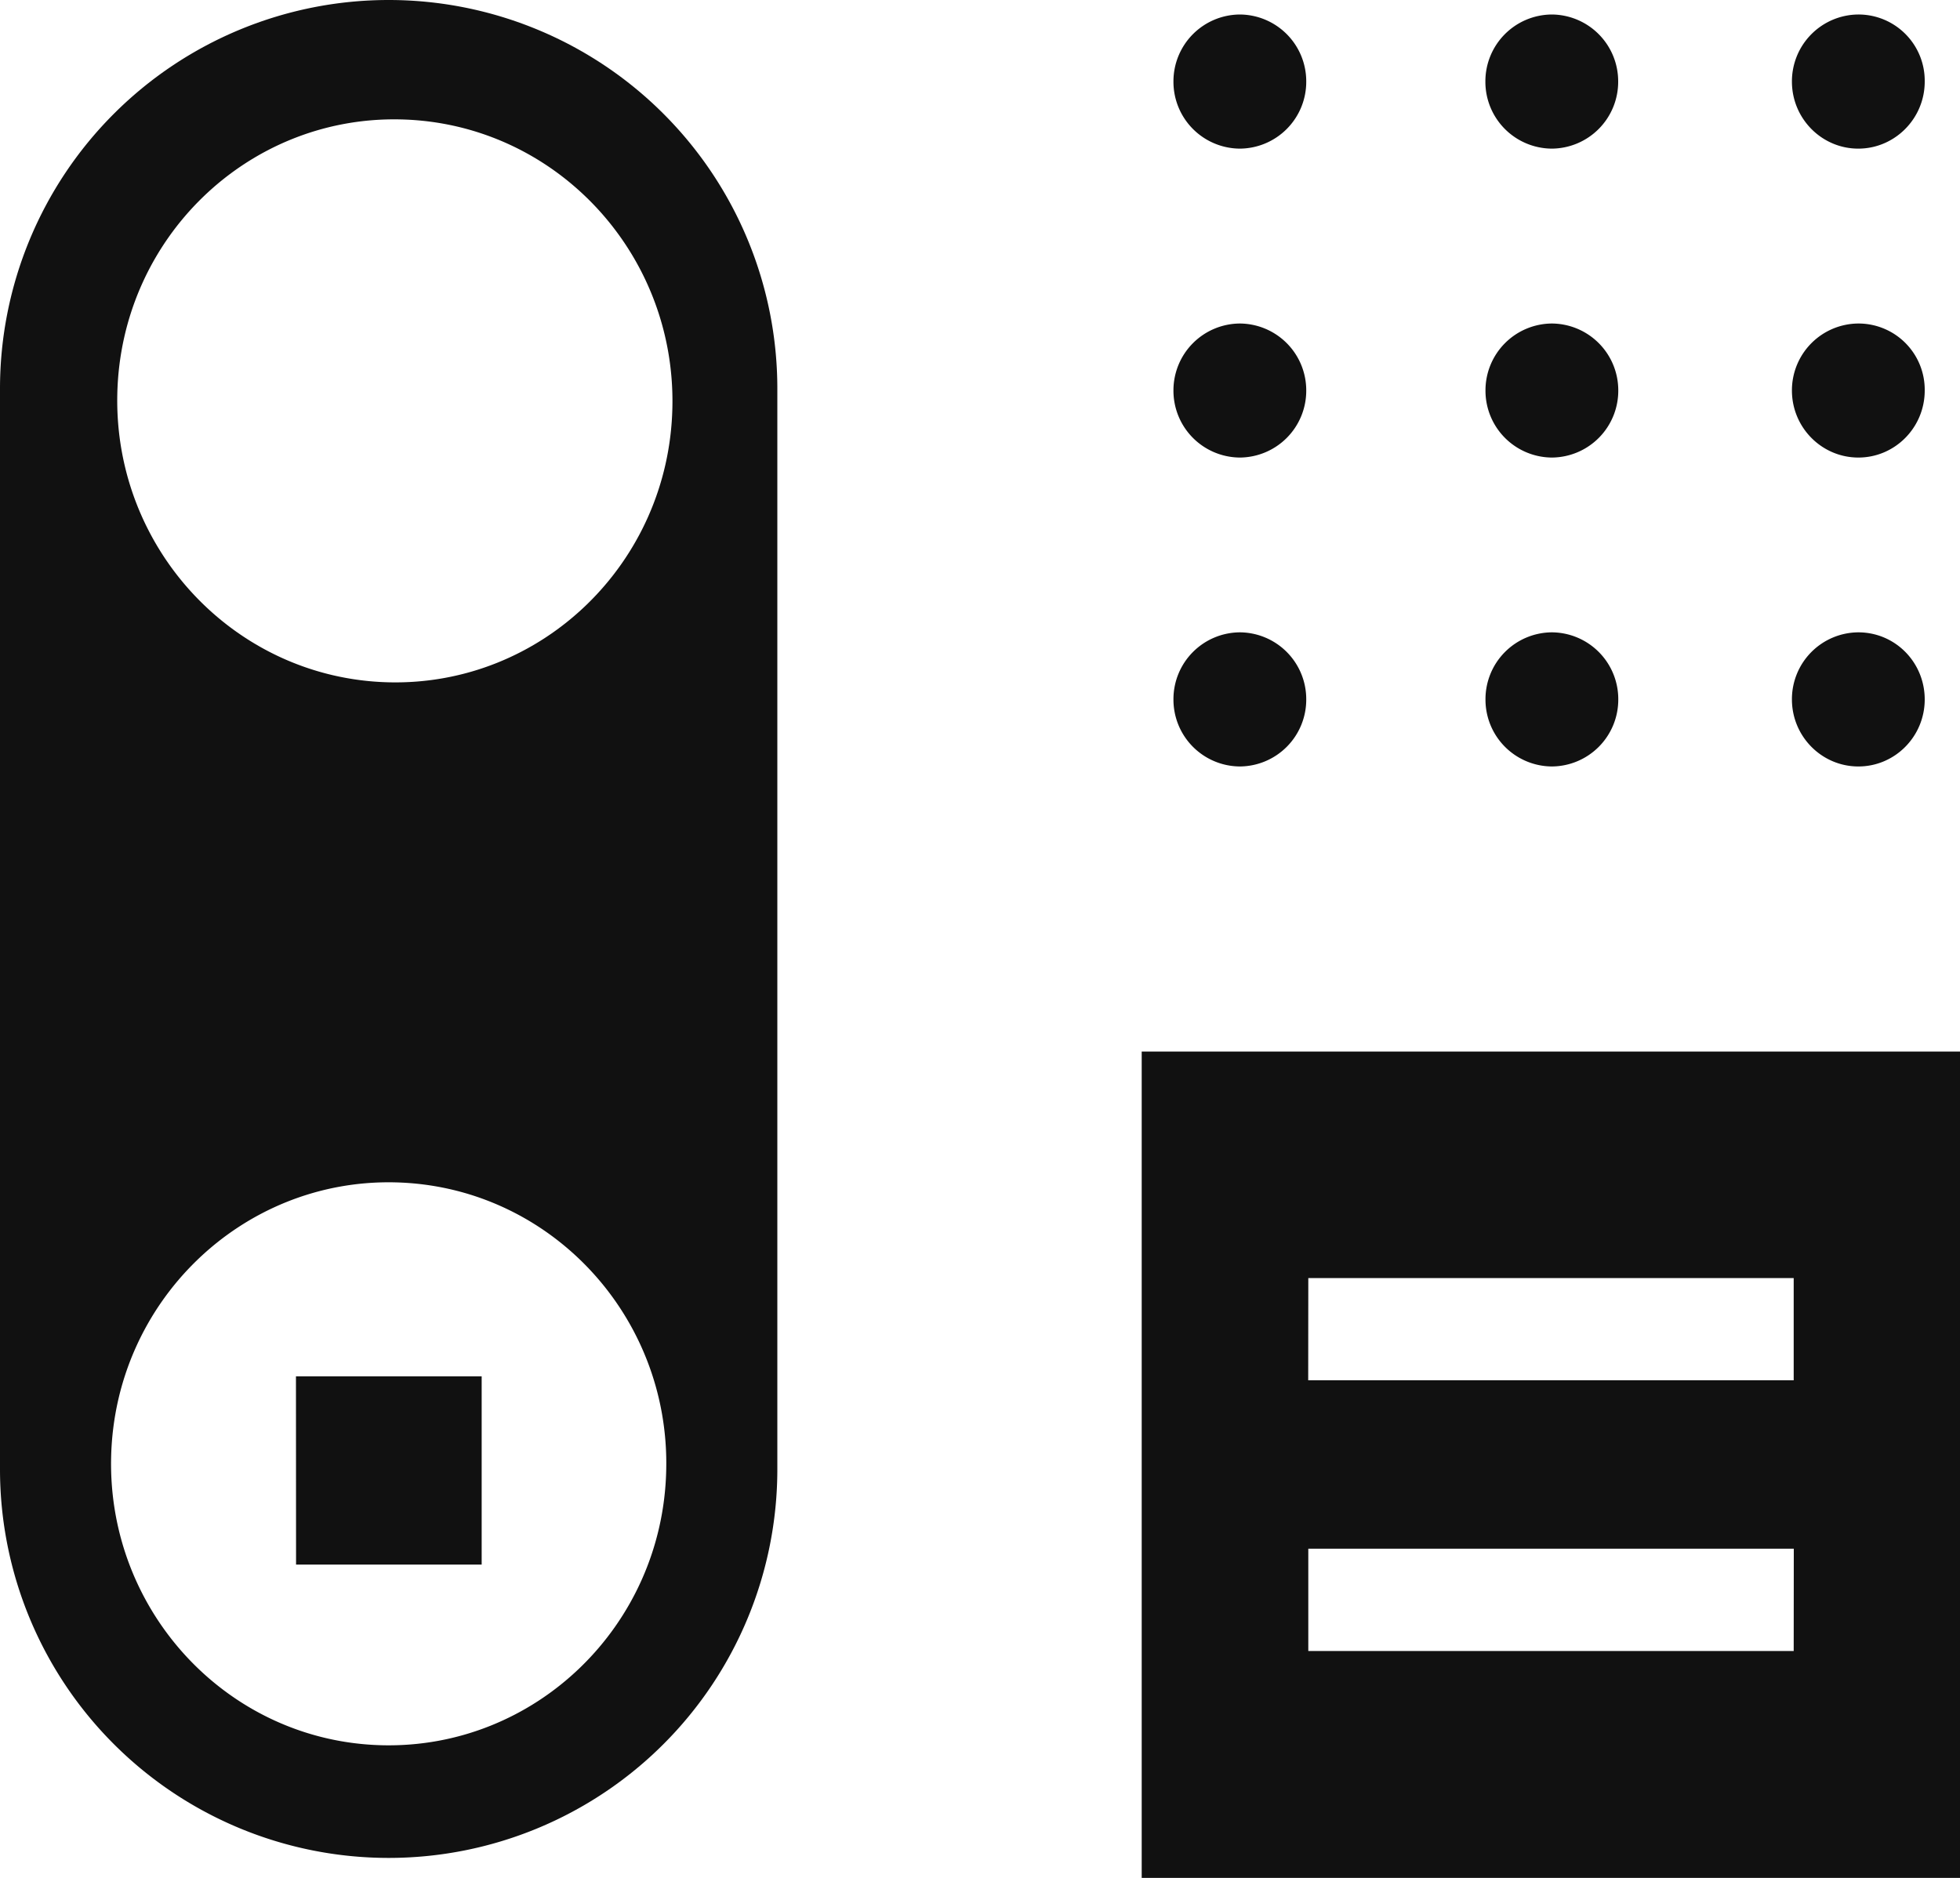 <svg xmlns="http://www.w3.org/2000/svg" fill="none" viewBox="0 0 200 191.67"><path fill="#111" d="M126.52 1.48a6.82 6.82 0 0 0-6.78 6.85 6.82 6.82 0 0 0 6.78 6.84 6.82 6.82 0 0 0 6.77-6.85 6.82 6.82 0 0 0-6.77-6.84zm0 31.54a6.82 6.82 0 0 0-6.78 6.84 6.82 6.82 0 0 0 6.78 6.84 6.82 6.82 0 0 0 6.77-6.84 6.82 6.82 0 0 0-6.77-6.84zm0 31.52a6.82 6.82 0 0 0-6.78 6.85 6.82 6.82 0 0 0 6.78 6.84 6.82 6.82 0 0 0 6.77-6.84 6.82 6.82 0 0 0-6.77-6.85zm31.83-63.06a6.82 6.82 0 0 0-6.78 6.85 6.82 6.82 0 0 0 6.78 6.84 6.82 6.82 0 0 0 6.77-6.84 6.82 6.82 0 0 0-6.77-6.85zm0 31.54a6.82 6.82 0 0 0-6.77 6.84 6.82 6.82 0 0 0 6.77 6.84 6.82 6.82 0 0 0 6.78-6.84 6.82 6.82 0 0 0-6.78-6.84zm0 31.52a6.82 6.82 0 0 0-6.77 6.85 6.82 6.82 0 0 0 6.77 6.84 6.82 6.82 0 0 0 6.78-6.84 6.82 6.82 0 0 0-6.78-6.85zm31.27-63.06a6.82 6.82 0 0 0-6.77 6.85c0 3.77 3.04 6.84 6.77 6.84s6.78-3.07 6.78-6.84a6.76 6.76 0 0 0-6.78-6.85zm0 31.54a6.82 6.82 0 0 0-6.77 6.84c0 3.77 3.04 6.84 6.78 6.84s6.77-3.07 6.77-6.84a6.76 6.76 0 0 0-6.78-6.84zm0 31.52a6.82 6.82 0 0 0-6.77 6.85c0 3.77 3.04 6.84 6.78 6.84s6.77-3.07 6.77-6.84c0-3.78-3-6.85-6.78-6.85z"/><path fill="#111" fill-rule="evenodd" d="M0 39.66a39.66 39.66 0 0 1 79.32 0v110.31a39.66 39.66 0 0 1-79.32 0Zm11.34 109.07c.36-15.86 13.36-28.42 28.99-28.05 15.66.37 28.04 13.55 27.65 29.4-.36 15.86-13.36 28.42-28.99 28.05-15.63-.37-28.01-13.55-27.65-29.4zm18.87 10.96h18.94v-19.21H30.2Zm10.72-147.5c15.64.38 28.04 13.55 27.68 29.42-.35 15.86-13.32 28.41-28.96 28.03-15.64-.39-28.03-13.56-27.68-29.42.35-15.87 13.32-28.42 28.96-28.03zm75.57 95.14v84.34H200v-84.34zm66.53 61.18H133.5v-10.44h49.54zm-49.54-27.63h49.54v-10.43H133.5z" clip-rule="evenodd"/></svg>